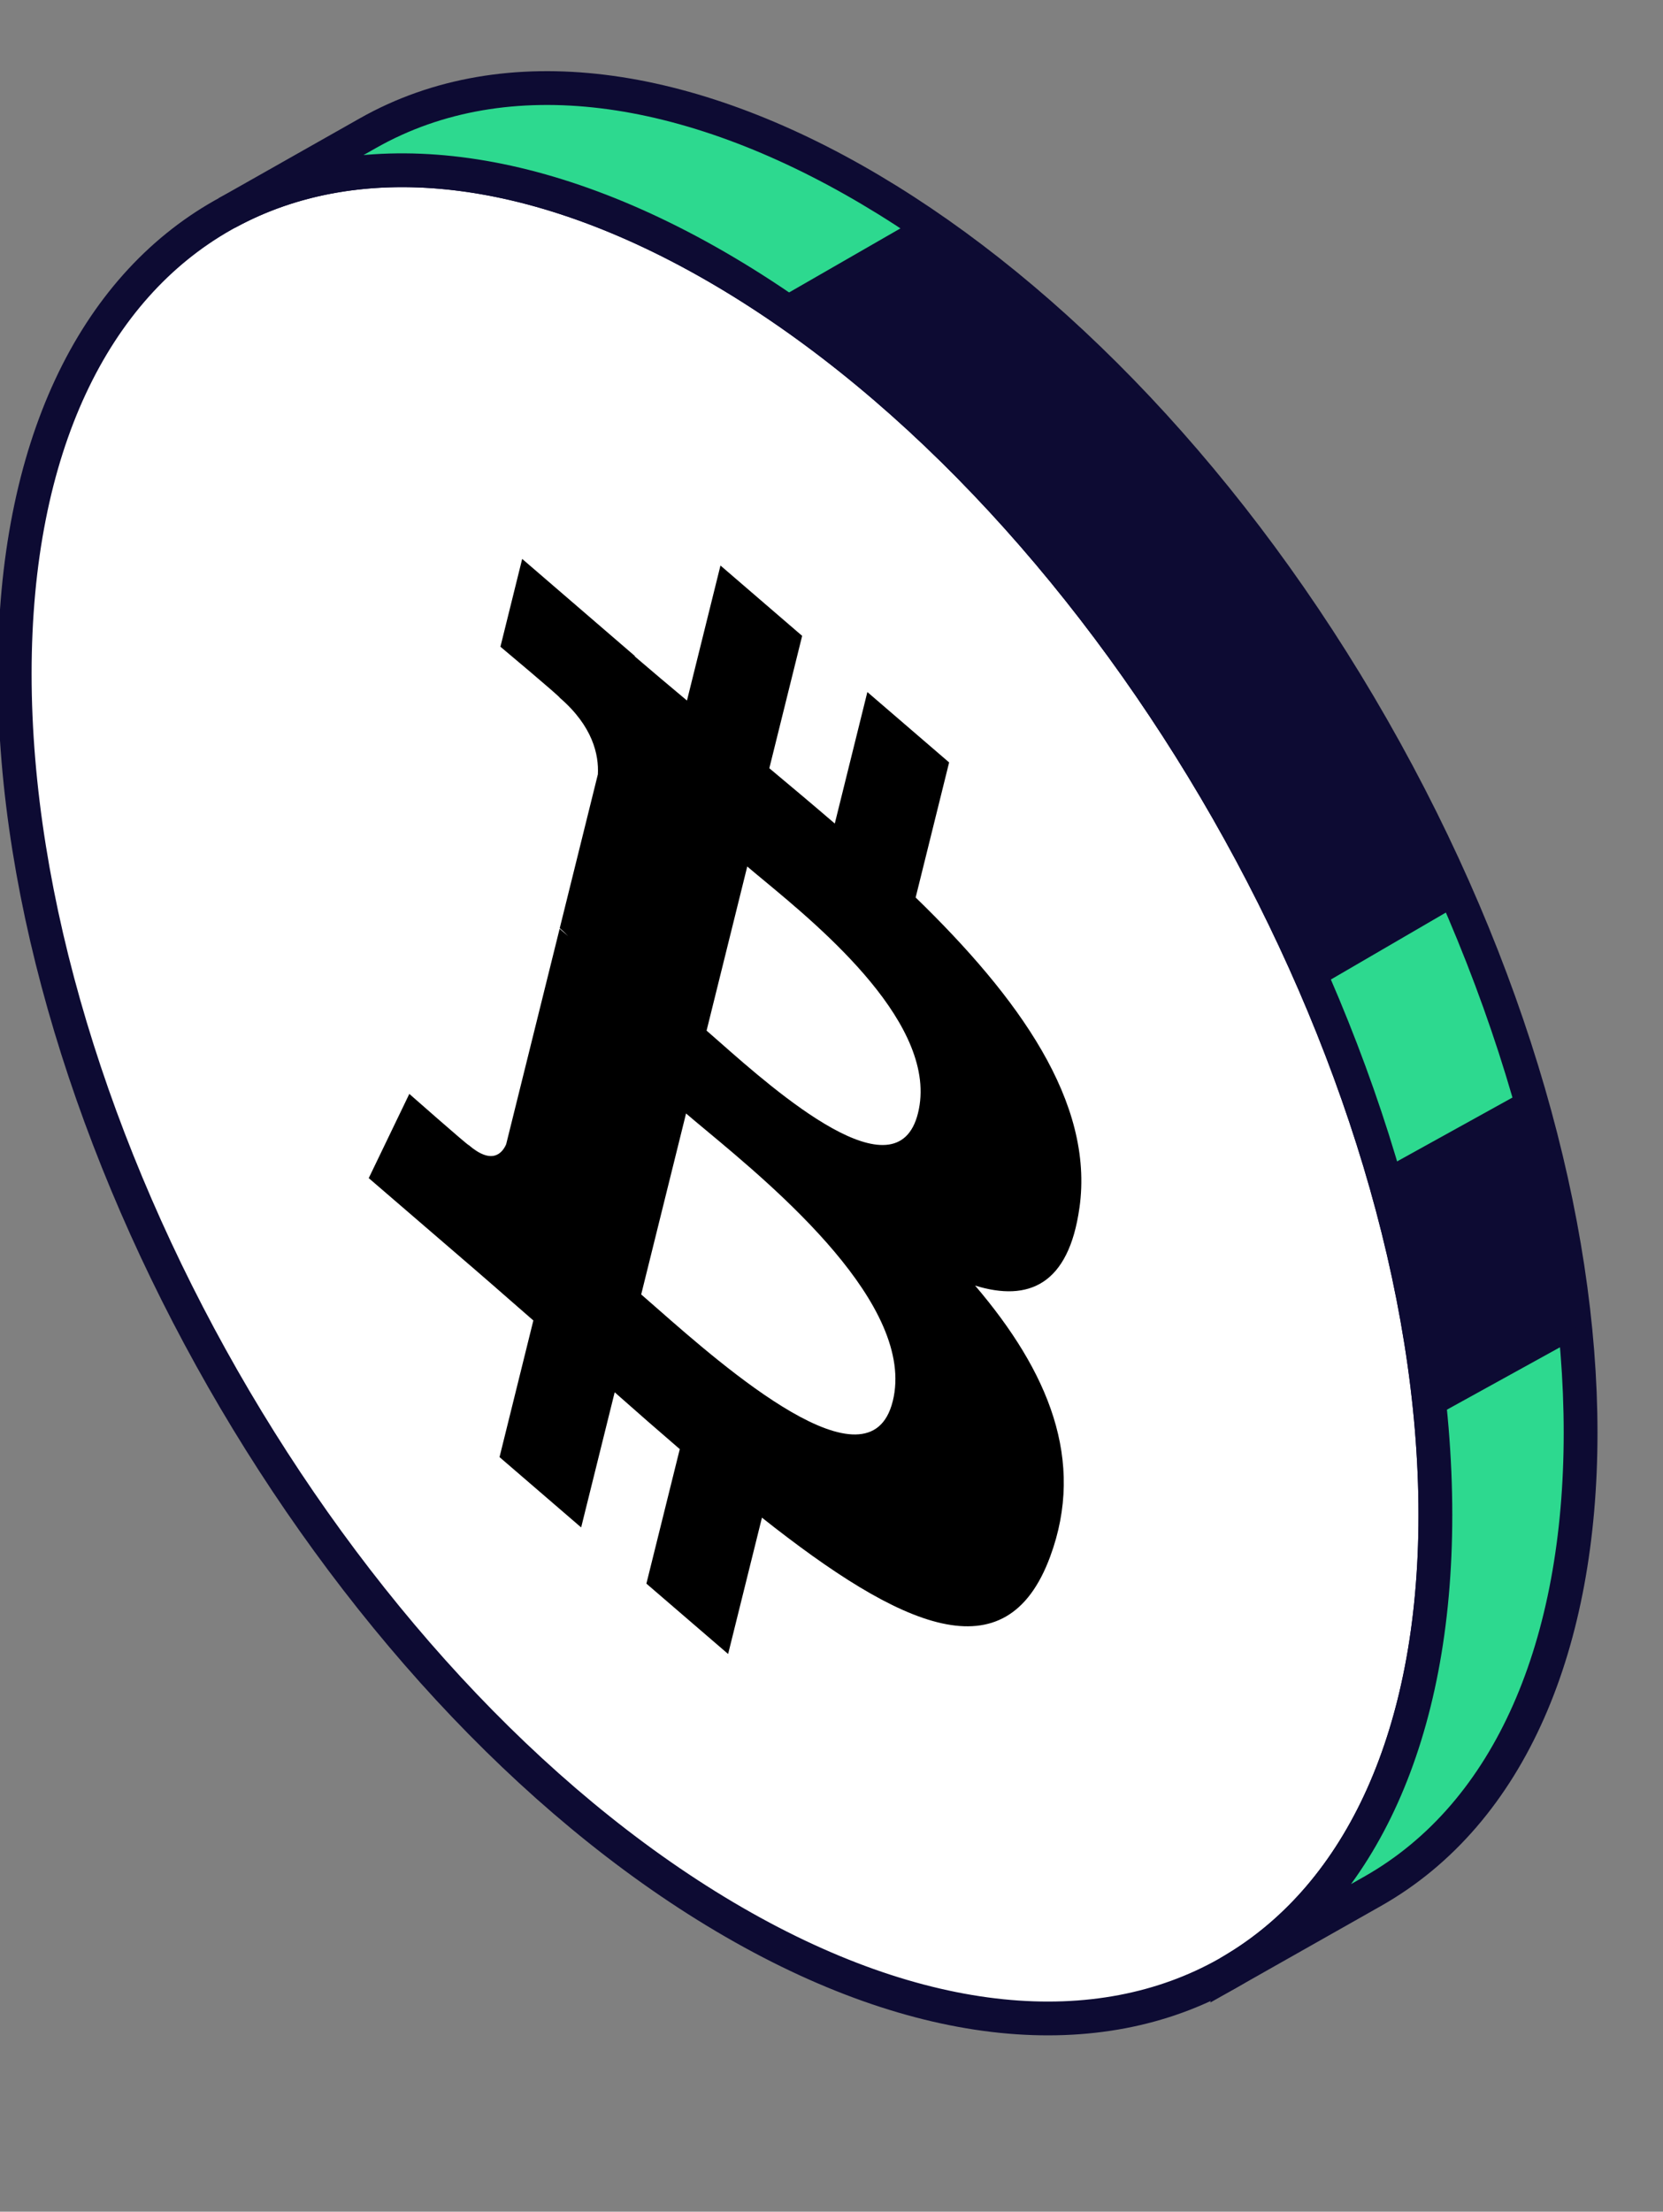<svg width="85" height="113" viewBox="0 0 85 113" fill="none" xmlns="http://www.w3.org/2000/svg">
<rect x="0" y="0" width="85" height="113" fill="#808080" stroke="none"/>
<g clip-path="url(#clip0_317_689)">
<path d="M37.059 97.943C17.007 86.075 0.752 57.636 0.752 34.424C0.752 11.212 17.007 2.016 37.059 13.884C57.111 25.752 73.366 54.191 73.366 77.403C73.366 100.615 57.111 109.811 37.059 97.943Z" fill="white" stroke="#0D0B33" stroke-width="1.727"/>
<path fill-rule="evenodd" clip-rule="evenodd" d="M55.175 61.7C55.932 56.315 52.075 50.971 46.801 45.855L48.512 38.954L44.333 35.358L42.668 42.077C41.571 41.133 40.443 40.188 39.322 39.251L41 32.488L36.825 28.894L35.113 35.792C34.204 35.032 33.312 34.284 32.446 33.539L32.45 33.517L26.69 28.556L25.578 33.043C25.578 33.043 28.678 35.639 28.612 35.652C30.304 37.109 30.611 38.572 30.559 39.561L28.61 47.422C28.726 47.523 28.878 47.66 29.044 47.832L28.604 47.453L25.871 58.464C25.664 58.936 25.139 59.52 23.957 58.505C23.998 58.598 20.921 55.89 20.921 55.89L18.847 60.193L24.284 64.873C24.898 65.402 25.504 65.932 26.103 66.456L26.105 66.458C26.493 66.797 26.878 67.133 27.261 67.466L25.532 74.447L29.704 78.04L31.418 71.135C32.556 72.144 33.663 73.108 34.745 74.039L33.039 80.911L37.216 84.506L38.945 77.54C46.068 83.18 51.425 85.633 53.678 79.527C55.494 74.611 53.588 70.079 49.841 65.684C52.57 66.526 54.626 65.644 55.174 61.699L55.175 61.7ZM33.583 66.844C33.278 66.576 33.005 66.337 32.773 66.136L35.066 56.89C35.351 57.135 35.699 57.425 36.093 57.752C39.618 60.686 46.842 66.698 45.631 71.592L45.63 71.592C44.444 76.379 36.991 69.835 33.583 66.844ZM36.801 53.258C39.644 55.762 45.842 61.221 46.921 56.873C48.025 52.424 41.999 47.431 39.056 44.992C38.725 44.718 38.433 44.476 38.194 44.271L36.115 52.657C36.312 52.826 36.542 53.03 36.801 53.258Z" fill="black"/>
<path d="M37.059 13.884C27.142 8.014 18.154 7.297 11.601 10.879L18.808 6.802C32.986 -1.219 55.975 12.387 70.154 37.193C84.333 61.998 84.333 88.61 70.154 96.632L63.223 100.552C63.224 100.548 63.224 100.543 63.224 100.539C69.505 96.7 73.366 88.716 73.366 77.403C73.366 54.19 57.111 25.752 37.059 13.884Z" fill="#2DD98F" stroke="#0D0B33" stroke-width="1.727"/>
<path d="M73.133 72.477L80.556 68.382C80.451 64.43 80 61.578 78.469 55.432L70.636 59.766C71.893 64.038 72.748 68.314 73.133 72.477Z" fill="#0D0B33"/>
<path d="M67.273 50.483L74.537 46.255C66.773 29.686 60.84 21.889 47.036 11.086L39.499 15.421C51.086 23.169 61.187 36.331 67.273 50.483Z" fill="#0D0B33"/>
</g>
<defs>
<clipPath id="clip0_317_689">
<rect width="85" height="113" fill="white"/>
</clipPath>
</defs>
</svg>
